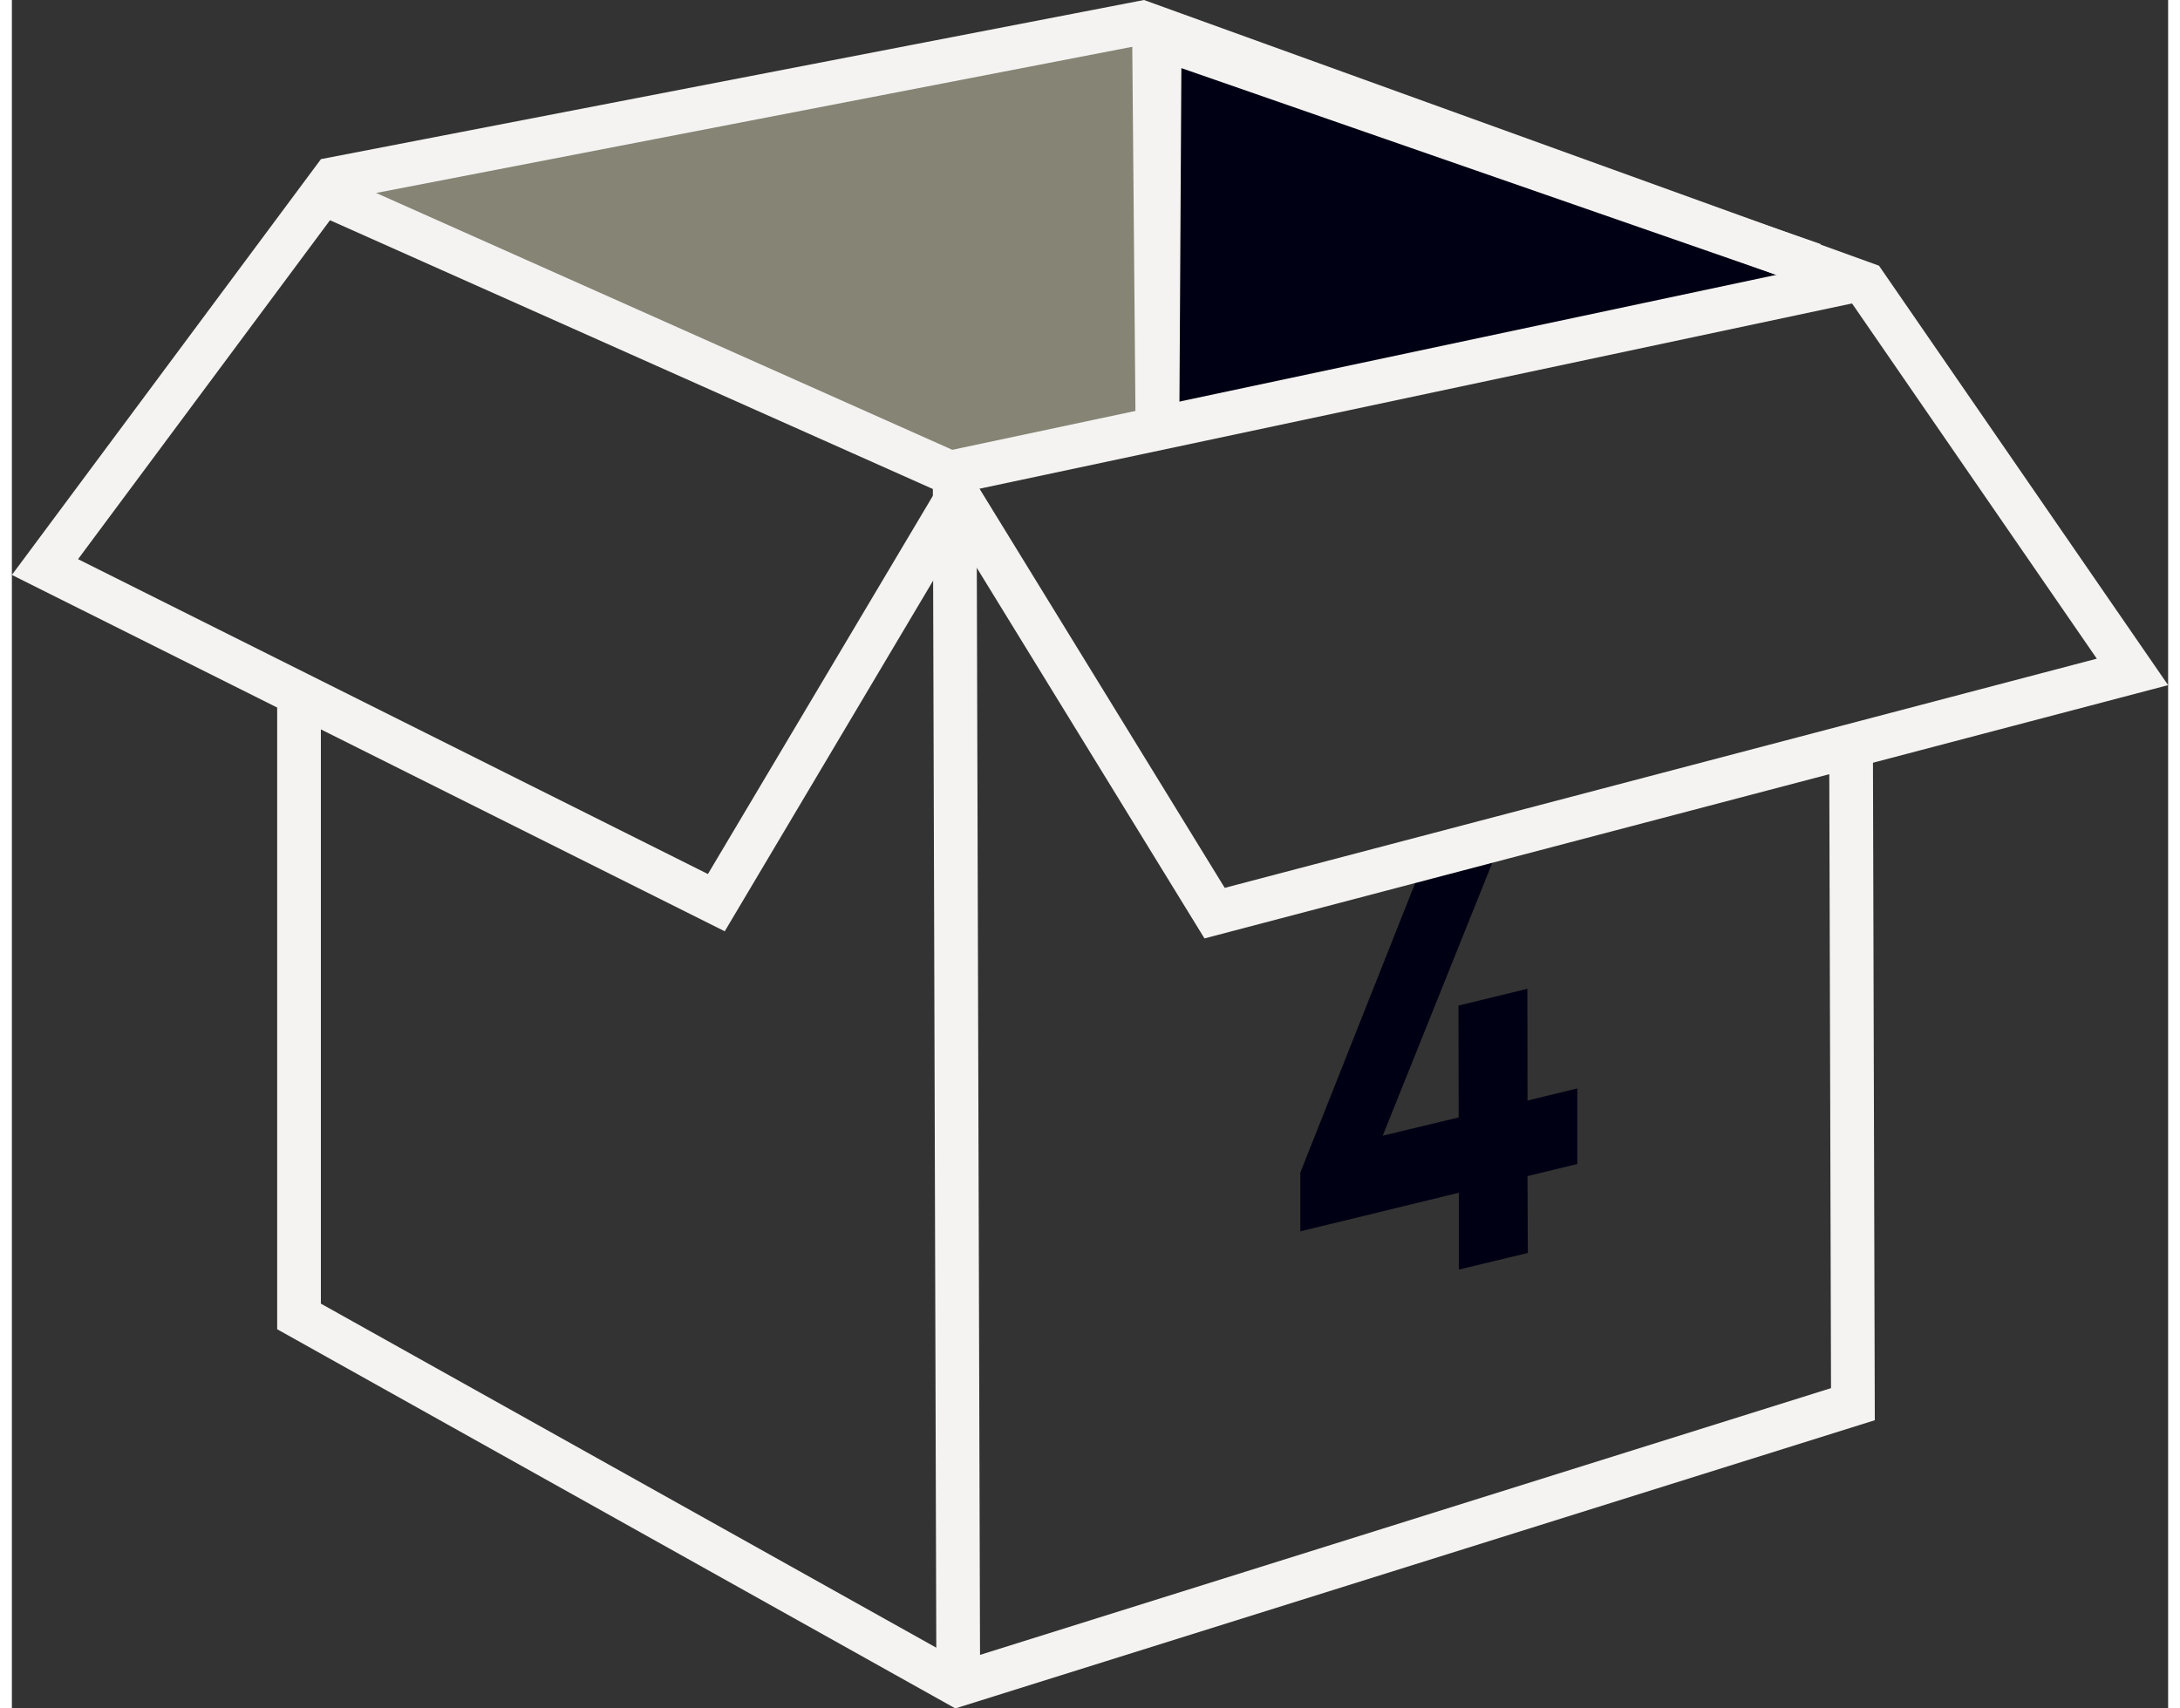 <svg xmlns="http://www.w3.org/2000/svg" xmlns:xlink="http://www.w3.org/1999/xlink" viewBox="0 0 779.46 617.66" width="370" height="290"><rect x="0" y="0" width="779.46" height="617.66" fill="#333333" stroke="none"/><defs><clipPath id="clip-path"><rect width="857.34" height="617.66" fill="none"/></clipPath></defs><title>economics</title><g id="Layer_2" data-name="Layer 2"><g id="Layer_1-2" data-name="Layer 1"><g clip-path="url(#clip-path)"><path d="M547.88,397.89l18-4.38,0,27.33-18,4.38L548,453,523.06,459l0-27.76-57.3,13.94,0-21.25,45.11-113.72,27.68-6.73-43,107.12L523,404l-.07-40.44,24.91-6.07Z" fill="#000014"/><path d="M655.08,100.76c-2.52-1.27-244-91-244-91l1.27,145.36Z" fill="#000014"/><path d="M412.4,155.11C409.87,153.85,409.87,6,409.87,6L122.94,71.69l217.41,98.59Z" fill="#858475"/><path d="M431.11,339.28,342.18,194.5,257.69,336.7,0,207.86,111.73,57.53,409.24,0l265.7,96.06L779.46,247.71ZM342,164,438.43,321l315.25-82.86-88.87-129L408,16.34,120.75,71.88,23.92,202.16,251.61,316Z" fill="#f4f3f1"/><polygon points="341.05 617.66 95.9 480.58 95.9 247.17 111.7 247.17 111.7 471.32 342.82 600.55 657.6 501.87 656.94 267.87 672.74 267.83 673.43 513.47 341.05 617.66" fill="#f4f3f1"/></g><rect x="333.36" y="128.67" width="334.68" height="15.8" transform="translate(-17.45 106.99) rotate(-11.99)" fill="#f4f3f1"/><g clip-path="url(#clip-path)"><rect x="333.53" y="172.59" width="15.8" height="436.4" transform="translate(-1.13 0.99) rotate(-0.17)" fill="#f4f3f1"/></g><rect x="218.3" y="-3.09" width="15.8" height="247.27" transform="translate(24 278.07) rotate(-65.97)" fill="#f4f3f1"/><g clip-path="url(#clip-path)"><polygon points="406.21 154.96 404.95 9.61 407.05 9.59 407.09 2.46 653.88 88.24 648.7 103.16 422.76 24.63 422.01 154.94 406.21 154.96" fill="#f4f3f1"/></g></g></g></svg>